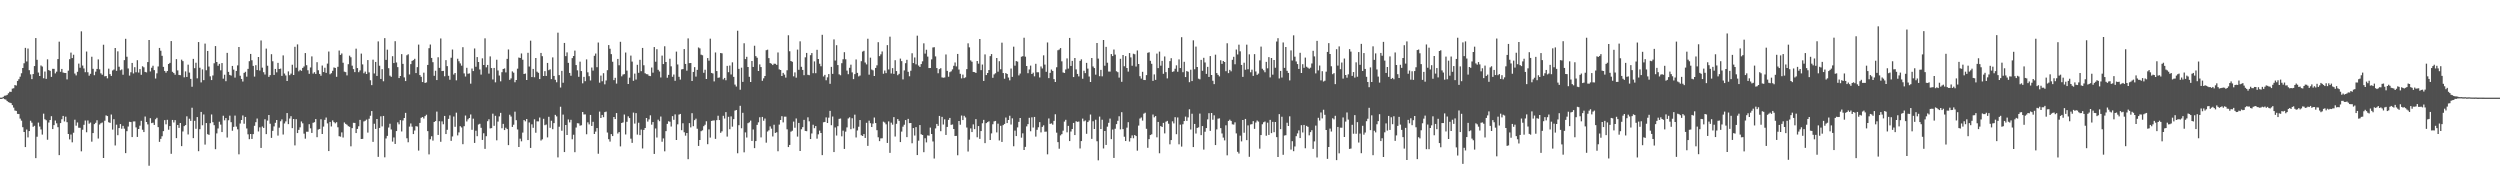 <svg xmlns="http://www.w3.org/2000/svg" width="1920" height="150"><path fill="#4f4f4f" d="M0 74.993h1v1H0zM1 74.993h1v1H1zM2 74.39h1v1.073H2zM3 73.529h1v2.647H3zM4 73.356h1v3.128H4zM5 72.842h1v4.789H5zM6 71.649h1v6.798H6zM7 70.471h1v8.389H7zM8 70.577h1v8.627H8zM9 68.053h1v12.708H9zM10 67.779h1v14.851H10zM11 65.317h1v19.599H11zM12 65.678h1v19.507H12zM13 62.132h1v25.319H13zM14 60.843h1v26.739H14zM15 58.875h1v32.235H15zM16 56.243h1v36.453H16zM17 52.221h1v45.486H17zM18 48.609h1v52.767H18zM19 36.772h1v76.157H19zM20 47.217h1v52.27H20zM21 37.265h1v68.263H21zM22 53.893h1v46.762H22zM23 57.142h1v35.574H23zM24 60.793h1v33.4H24zM25 56.884h1v40.474H25zM26 50.75h1v45.869H26zM27 29.232h1v92.2H27zM28 45.914h1v59.12H28zM29 55.692h1v38.468H29zM30 58.353h1v38.819H30zM31 50.295h1v49.147H31zM32 51.079h1v52.281H32zM33 60.104h1v27.202H33zM34 54.921h1v36.673H34zM35 60.564h1v31.798H35zM36 45.58h1v61.742H36zM37 53.795h1v40.293H37zM38 54.441h1v37.728H38zM39 59.054h1v30.205H39zM40 52.821h1v46.314H40zM41 52.891h1v43.233H41zM42 56.37h1v36.194H42zM43 55.037h1v39.661H43zM44 45.37h1v52.32H44zM45 32.009h1v87.11H45zM46 55.144h1v39.391H46zM47 52.943h1v38.635H47zM48 55.697h1v33.329H48zM49 56.033h1v37.269H49zM50 56.069h1v33.53H50zM51 60.967h1v32.904H51zM52 54.262h1v48.627H52zM53 45.446h1v61.588H53zM54 40.423h1v62.921H54zM55 44.583h1v64.721H55zM56 42.053h1v59.901H56zM57 56.473h1v35.458H57zM58 57.918h1v38.604H58zM59 55.125h1v38.939H59zM60 48.823h1v49.256H60zM61 52h1v46.145H61zM62 24.085h1v92.124H62zM63 50.318h1v49.303H63zM64 52.585h1v43.267H64zM65 55.436h1v37.119H65zM66 39.575h1v62.009H66zM67 55.483h1v37.015H67zM68 58.126h1v36.868H68zM69 56.677h1v37.445H69zM70 43.562h1v65.257H70zM71 52.823h1v49.392H71zM72 57.731h1v37.585H72zM73 55.049h1v39.265H73zM74 52.93h1v39.423H74zM75 45.623h1v60.765H75zM76 53.224h1v42.393H76zM77 56.33h1v38.316H77zM78 57.375h1v36.728H78zM79 34.338h1v86.988H79zM80 58.631h1v34.107H80zM81 58.385h1v30.229H81zM82 60.146h1v29.003H82zM83 52.757h1v41.129H83zM84 56.95h1v37.435H84zM85 58.323h1v29.628H85zM86 54.109h1v45.435H86zM87 53.391h1v38.153H87zM88 36.867h1v74.839H88zM89 54.393h1v41.358H89zM90 39.422h1v64.417H90zM91 51.259h1v47.12H91zM92 53.943h1v41.32H92zM93 53.327h1v45.541H93zM94 57.402h1v39.25H94zM95 46.176h1v52.655H95zM96 29.784h1v87.844H96zM97 43.567h1v57.207H97zM98 52.603h1v44.588H98zM99 58.065h1v35.478H99zM100 55.513h1v38.225H100zM101 48.353h1v56.936H101zM102 56.441h1v36.856H102zM103 51.603h1v41.646H103zM104 55.517h1v42.308H104zM105 46.212h1v58.935H105zM106 55.694h1v43.367H106zM107 53.053h1v43.484H107zM108 57.445h1v35.322H108zM109 50.899h1v48.762H109zM110 51.691h1v49.728H110zM111 55.254h1v34.254H111zM112 55.58h1v38.102H112zM113 47.647h1v47.877H113zM114 30.735h1v96.547H114zM115 54.877h1v35.922H115zM116 52.032h1v42.545H116zM117 50.489h1v43.71H117zM118 53.865h1v42.099H118zM119 60.287h1v31.29H119zM120 56.337h1v34.147H120zM121 51.065h1v46.559H121zM122 36.812h1v72.14H122zM123 38.967h1v67.701H123zM124 42.844h1v61.814H124zM125 51.353h1v49.375H125zM126 54.493h1v37.781H126zM127 55.815h1v39.668H127zM128 54.52h1v37.488H128zM129 49.152h1v50.486H129zM130 48.263h1v48.537H130zM131 31.56h1v86.559H131zM132 55.138h1v36.961H132zM133 56.099h1v37.95H133zM134 57.413h1v34.851H134zM135 45.391h1v60.718H135zM136 54.088h1v41.914H136zM137 57.547h1v40.652H137zM138 57.729h1v36.724H138zM139 45.81h1v66.398H139zM140 46.946h1v54.018H140zM141 59.401h1v37.453H141zM142 54.837h1v41.209H142zM143 59.084h1v30.236H143zM144 49.681h1v53.591H144zM145 55.779h1v35.427H145zM146 60.559h1v32.254H146zM147 66.631h1v16.106H147zM148 45.195h1v60.883H148zM149 52.394h1v40.401H149zM150 48.197h1v50.746H150zM151 60.143h1v29.786H151zM152 32.329h1v83.808H152zM153 52.007h1v47.193H153zM154 63.278h1v22.691H154zM155 53.302h1v42.92H155zM156 61.55h1v26.348H156zM157 33.501h1v77.566H157zM158 53.959h1v40.561H158zM159 39.139h1v63.944H159zM160 51.109h1v52.476H160zM161 58.603h1v35.998H161zM162 61.5h1v26.393H162zM163 57.956h1v35.893H163zM164 48.59h1v47.547H164zM165 35.371h1v79.231H165zM166 47.611h1v54.856H166zM167 50.496h1v48.187H167zM168 49.07h1v44.428H168zM169 54.028h1v41.682H169zM170 48.416h1v53.017H170zM171 60.403h1v28.494H171zM172 57.396h1v35.039H172zM173 62.356h1v28.309H173zM174 40.597h1v65.047H174zM175 55.191h1v37.169H175zM176 57.561h1v31.252H176zM177 58.056h1v35.809H177zM178 50.646h1v49.769H178zM179 53.456h1v43.963H179zM180 59.622h1v29.173H180zM181 54.471h1v42.743H181zM182 50.205h1v49.139H182zM183 36.101h1v82.442H183zM184 58.184h1v36.668H184zM185 60.619h1v31.543H185zM186 62.593h1v26.101H186zM187 55.954h1v39.086H187zM188 55.156h1v34.645H188zM189 58.861h1v39.782H189zM190 52.915h1v50.244H190zM191 46.994h1v59.888H191zM192 41.399h1v61.522H192zM193 46.302h1v60.376H193zM194 50.58h1v52.428H194zM195 58.855h1v37.761H195zM196 50.061h1v43.809H196zM197 53.812h1v37.2H197zM198 43.772h1v57.175H198zM199 54.165h1v43.603H199zM200 31.084h1v82.551H200zM201 51.971h1v45.19H201zM202 55.453h1v42.777H202zM203 57.229h1v34.343H203zM204 37.323h1v65.687H204zM205 50.496h1v42.133H205zM206 59.028h1v29.29H206zM207 57.721h1v37.287H207zM208 41.607h1v64.295H208zM209 47.076h1v53.413H209zM210 57.553h1v39.525H210zM211 52.917h1v41.385H211zM212 55.532h1v36.646H212zM213 48.263h1v55.853H213zM214 52.974h1v45.051H214zM215 52.704h1v40.413H215zM216 58.282h1v33.408H216zM217 42.565h1v60.733H217zM218 56.5h1v38.336H218zM219 57.979h1v35.243H219zM220 62.232h1v24.627H220zM221 54.832h1v40.498H221zM222 57.763h1v33.281H222zM223 56.537h1v32.685H223zM224 49.724h1v48.66H224zM225 57.582h1v33.808H225zM226 35.954h1v75.725H226zM227 52h1v39.561H227zM228 34.088h1v68.091H228zM229 54.778h1v44.981H229zM230 53.671h1v44.137H230zM231 54.428h1v38.859H231zM232 52.155h1v42.56H232zM233 51.04h1v51.593H233zM234 40.77h1v65.745H234zM235 50.082h1v51.114H235zM236 53.956h1v47.211H236zM237 56.702h1v38.693H237zM238 51.802h1v46.747H238zM239 43.299h1v58.781H239zM240 56.548h1v37.772H240zM241 55.434h1v38.4H241zM242 56.761h1v34.68H242zM243 47.759h1v57.634H243zM244 53.976h1v45.521H244zM245 56.796h1v42.214H245zM246 58.18h1v33.434H246zM247 50.344h1v52.554H247zM248 55.354h1v41.879H248zM249 52.009h1v40.065H249zM250 55.983h1v34.269H250zM251 48.862h1v45.905H251zM252 39.592h1v76.422H252zM253 57.025h1v36.601H253zM254 56.221h1v40.894H254zM255 54.382h1v38.071H255zM256 51.796h1v41.99H256zM257 52.181h1v42.537H257zM258 58.972h1v34.86H258zM259 51.326h1v46.439H259zM260 38.809h1v65.8H260zM261 42.165h1v62.779H261zM262 41.085h1v60.607H262zM263 48.191h1v57.419H263zM264 55.061h1v39.017H264zM265 55.383h1v39.754H265zM266 57.899h1v37.892H266zM267 49.293h1v47.621H267zM268 42.75h1v54.652H268zM269 44.002h1v68.398H269zM270 50.456h1v47.97H270zM271 53.109h1v41.189H271zM272 55.378h1v39.019H272zM273 37.356h1v64.831H273zM274 52.294h1v46.724H274zM275 55.433h1v41.542H275zM276 54.048h1v38H276zM277 41.154h1v65.586H277zM278 49.443h1v57.218H278zM279 56.252h1v37.048H279zM280 54.997h1v37.727H280zM281 56.847h1v34.996H281zM282 46.133h1v55.714H282zM283 55.58h1v35.598H283zM284 61.631h1v27.253H284zM285 65.367h1v19.912H285zM286 45.813h1v63.143H286zM287 56.432h1v38.61H287zM288 47.583h1v51.428H288zM289 58.335h1v33.033H289zM290 31.796h1v88.667H290zM291 50.501h1v47.754H291zM292 60.642h1v28.721H292zM293 53.133h1v43.95H293zM294 62.407h1v26.606H294zM295 29.301h1v91.518H295zM296 45.965h1v60.376H296zM297 38.132h1v66.224H297zM298 52.376h1v45.592H298zM299 58.099h1v36.925H299zM300 58.964h1v40.449H300zM301 43.141h1v65.611H301zM302 48.449h1v57.128H302zM303 31.661h1v78.863H303zM304 47.997h1v52.668H304zM305 51.544h1v42.426H305zM306 59.931h1v35.56H306zM307 58.366h1v33.916H307zM308 41.598h1v59.392H308zM309 49.067h1v43.44H309zM310 59.454h1v31.145H310zM311 62.242h1v24.428H311zM312 42.442h1v63.75H312zM313 41.662h1v67.624H313zM314 57.213h1v40.001H314zM315 49.246h1v45.585H315zM316 46.761h1v50.536H316zM317 46.175h1v56.799H317zM318 45.159h1v55.068H318zM319 56.095h1v40.836H319zM320 51.538h1v45.66H320zM321 34.271h1v81.402H321zM322 57.676h1v36.712H322zM323 58.99h1v31.486H323zM324 63.033h1v26.802H324zM325 55.804h1v35.218H325zM326 63.683h1v25.519H326zM327 63.292h1v24.842H327zM328 49.89h1v50.842H328zM329 37.015h1v81.553H329zM330 34.215h1v72.759H330zM331 44.498h1v60.147H331zM332 47.762h1v60.244H332zM333 58.216h1v35.504H333zM334 54.344h1v38.641H334zM335 61.505h1v24.221H335zM336 43.988h1v59.649H336zM337 52.125h1v40.975H337zM338 29.53h1v79.353H338zM339 54.569h1v38.654H339zM340 54.425h1v41.021H340zM341 58.556h1v30.457H341zM342 46.157h1v56.792H342zM343 50.777h1v48.923H343zM344 58.218h1v33.09H344zM345 61.213h1v27.422H345zM346 44.334h1v63.862H346zM347 38.033h1v66.797H347zM348 57.251h1v32.232H348zM349 56.073h1v41.295H349zM350 61.693h1v24.815H350zM351 45.11h1v58.856H351zM352 47.04h1v54.658H352zM353 48.694h1v48.233H353zM354 50.434h1v47.471H354zM355 36.251h1v74.493H355zM356 56.391h1v40.552H356zM357 58.797h1v29.911H357zM358 52.063h1v41.246H358zM359 56.626h1v35.03H359zM360 56.389h1v34.242H360zM361 64.232h1v23.663H361zM362 52.655h1v47.026H362zM363 54.554h1v36.565H363zM364 37.225h1v72.533H364zM365 51.266h1v49.119H365zM366 43.82h1v60.791H366zM367 47.625h1v48.024H367zM368 53.374h1v41.718H368zM369 57.286h1v40.869H369zM370 44.814h1v62.652H370zM371 49.911h1v52.434H371zM372 29.459h1v84.892H372zM373 51.731h1v52.88H373zM374 49.894h1v43.181H374zM375 56.545h1v35.044H375zM376 43.314h1v55.317H376zM377 52.289h1v46.121H377zM378 61.047h1v26.258H378zM379 52.194h1v44.432H379zM380 63.25h1v25.67H380zM381 45.854h1v61.897H381zM382 54.117h1v39.279H382zM383 58.022h1v31.362H383zM384 62.461h1v24.201H384zM385 55.466h1v43.027H385zM386 52.973h1v42.134H386zM387 52.522h1v47.37H387zM388 55.592h1v42.508H388zM389 45.218h1v53.883H389zM390 37.992h1v73.48H390zM391 61.315h1v26.819H391zM392 60.206h1v29.271H392zM393 54.815h1v42.681H393zM394 55.805h1v40.013H394zM395 63.2h1v22.572H395zM396 61.449h1v30.865H396zM397 52.747h1v46.674H397zM398 44.169h1v68.751H398zM399 44.547h1v61.968H399zM400 41.058h1v67.506H400zM401 45.863h1v55.991H401zM402 56.813h1v35.382H402zM403 56.462h1v36.714H403zM404 61.424h1v29.948H404zM405 40.542h1v67.03H405zM406 51.107h1v42.965H406zM407 31.221h1v82.398H407zM408 59.165h1v36.321H408zM409 52.918h1v45.234H409zM410 59.339h1v32.306H410zM411 44.54h1v57.396H411zM412 55.046h1v38.142H412zM413 55.892h1v37.332H413zM414 60.727h1v29.513H414zM415 40.678h1v67.278H415zM416 43.167h1v63.846H416zM417 58.345h1v32.87H417zM418 54.633h1v41.507H418zM419 58.32h1v37.311H419zM420 48.328h1v57.198H420zM421 53.913h1v35.782H421zM422 53.26h1v44.91H422zM423 60.759h1v31.974H423zM424 44.061h1v55.18H424zM425 58.302h1v36.264H425zM426 61.311h1v26.912H426zM427 63.2h1v26.194H427zM428 25.076h1v95.818H428zM429 57.711h1v39.64H429zM430 67.227h1v14.756H430zM431 54.451h1v45.971H431zM432 63.561h1v24.476H432zM433 32.984h1v83.82H433zM434 43.134h1v52.889H434zM435 40.229h1v63.461H435zM436 48.273h1v43.487H436zM437 56.011h1v37.985H437zM438 58.151h1v33.877H438zM439 44.649h1v62.308H439zM440 42.994h1v60.498H440zM441 38.863h1v78.015H441zM442 49.953h1v47.976H442zM443 54.03h1v40.57H443zM444 58.958h1v35.832H444zM445 47.384h1v49.12H445zM446 54.572h1v41.625H446zM447 64.004h1v22.018H447zM448 59.012h1v28.9H448zM449 62.361h1v25.492H449zM450 45.638h1v57.47H450zM451 55.559h1v38.385H451zM452 58.546h1v37.007H452zM453 61.797h1v26.476H453zM454 51.872h1v44.855H454zM455 54.242h1v39.299H455zM456 42.88h1v60.016H456zM457 41.127h1v59.958H457zM458 51.59h1v46.779H458zM459 32.684h1v85.401H459zM460 63.482h1v22.204H460zM461 58.038h1v32.581H461zM462 62.409h1v25.873H462zM463 56.229h1v33.781H463zM464 64.776h1v21.366H464zM465 61.822h1v23.896H465zM466 53.934h1v47.828H466zM467 34.632h1v72.261H467zM468 37.442h1v71.293H468zM469 41.569h1v61.426H469zM470 47.416h1v57.079H470zM471 61.527h1v28.304H471zM472 59.77h1v31.658H472zM473 64.202h1v22.623H473zM474 45.286h1v57.249H474zM475 50.111h1v51.311H475zM476 32.108h1v80.321H476zM477 58.613h1v35.875H477zM478 57.25h1v36.748H478zM479 56.947h1v31.04H479zM480 40.319h1v62.931H480zM481 54.2h1v39.351H481zM482 64.51h1v24.85H482zM483 59.672h1v31.023H483zM484 42.697h1v63.813H484zM485 47.311h1v62.389H485zM486 62.068h1v24.434H486zM487 56.503h1v38.402H487zM488 61.062h1v25.808H488zM489 49.756h1v53.627H489zM490 55.889h1v38.359H490zM491 45.906h1v57.882H491zM492 54.7h1v44.824H492zM493 36.795h1v77.238H493zM494 50.132h1v49.674H494zM495 56.271h1v42.036H495zM496 56.911h1v33.71H496zM497 57.084h1v36.305H497zM498 58.226h1v33.462H498zM499 58.483h1v30.077H499zM500 51.851h1v43.907H500zM501 55.801h1v37.931H501zM502 36.153h1v82.079H502zM503 47.42h1v51.222H503zM504 37.775h1v67.827H504zM505 53.594h1v38.307H505zM506 54.903h1v38.186H506zM507 59.482h1v30.031H507zM508 42.681h1v66.173H508zM509 49.19h1v57.079H509zM510 35.524h1v80.722H510zM511 47.631h1v53.099H511zM512 59.722h1v35.392H512zM513 57.52h1v35.595H513zM514 45.11h1v48.381H514zM515 50.942h1v46.219H515zM516 58.97h1v30.196H516zM517 57.249h1v34.774H517zM518 62.051h1v25.799H518zM519 39.643h1v67.887H519zM520 49.532h1v45.972H520zM521 59.001h1v29.005H521zM522 61.13h1v26.384H522zM523 53.304h1v46.684H523zM524 53.04h1v41.614H524zM525 37.667h1v63.928H525zM526 49.124h1v55.07H526zM527 54.249h1v47.897H527zM528 29.486h1v92.777H528zM529 48.462h1v46.087H529zM530 48.375h1v49.478H530zM531 62.209h1v24.706H531zM532 55.267h1v41.672H532zM533 51.541h1v40.7H533zM534 58.829h1v32.328H534zM535 53.654h1v45.22H535zM536 36.471h1v75.59H536zM537 37.184h1v70.313H537zM538 41.968h1v58.815H538zM539 42.462h1v57.626H539zM540 55.903h1v41.019H540zM541 53.552h1v42.266H541zM542 60.68h1v32.431H542zM543 44.572h1v66.17H543zM544 46.593h1v52.81H544zM545 29.721h1v75.961H545zM546 56.018h1v36.883H546zM547 56.411h1v36.137H547zM548 62.513h1v29.969H548zM549 40.293h1v66.336H549zM550 54.601h1v37.656H550zM551 59.74h1v29.168H551zM552 59.501h1v32.687H552zM553 40.714h1v61.301H553zM554 40.934h1v59.93H554zM555 61.003h1v27.927H555zM556 59.853h1v31.192H556zM557 61.662h1v24.473H557zM558 50.574h1v54.354H558zM559 55.46h1v34.262H559zM560 50.342h1v48.908H560zM561 57.19h1v32.212H561zM562 47.862h1v49.403H562zM563 59.013h1v32.473H563zM564 64.968h1v19.978H564zM565 66.436h1v18.05H565zM566 23.597h1v94.128H566zM567 52.866h1v43.292H567zM568 68.896h1v12.347H568zM569 51.962h1v46.521H569zM570 62.886h1v23.722H570zM571 33.212h1v83.771H571zM572 45.364h1v56.324H572zM573 43.614h1v62.012H573zM574 51.463h1v43.147H574zM575 58.988h1v34.984H575zM576 62.988h1v29.61H576zM577 46.831h1v61.396H577zM578 51.41h1v48.025H578zM579 35.137h1v78.617H579zM580 43.102h1v65.217H580zM581 44.331h1v51.549H581zM582 54.524h1v39.416H582zM583 49.483h1v40.572H583zM584 51.53h1v53.985H584zM585 62.079h1v27.731H585zM586 60.18h1v32.521H586zM587 58.356h1v32.669H587zM588 38.554h1v71.027H588zM589 38.154h1v62.838H589zM590 44.623h1v55.474H590zM591 48.452h1v48.631H591zM592 48.934h1v49.869H592zM593 49.962h1v54.847H593zM594 48.914h1v46.87H594zM595 49.014h1v53.095H595zM596 49.808h1v51.758H596zM597 40.275h1v75.89H597zM598 53.283h1v42.435H598zM599 53.743h1v38.399H599zM600 58.385h1v30.872H600zM601 55.946h1v38.046H601zM602 57.282h1v32.325H602zM603 59.61h1v29.984H603zM604 53.978h1v45.37H604zM605 27.105h1v85.819H605zM606 39.372h1v71.922H606zM607 46.856h1v54.246H607zM608 47.457h1v52.936H608zM609 58.601h1v34.806H609zM610 55.609h1v42.5H610zM611 59.637h1v31.349H611zM612 38.075h1v66.857H612zM613 53.597h1v40.84H613zM614 31.74h1v84.248H614zM615 51.321h1v47.953H615zM616 53.73h1v43.918H616zM617 57.734h1v34.344H617zM618 44.013h1v56.555H618zM619 40.632h1v60.112H619zM620 57.439h1v32.66H620zM621 57.734h1v35.438H621zM622 42.391h1v64.387H622zM623 40.73h1v61.772H623zM624 56.229h1v39.552H624zM625 47.159h1v51.312H625zM626 56.221h1v40.586H626zM627 38.251h1v68.221H627zM628 45.311h1v57.853H628zM629 48.936h1v51.379H629zM630 50.879h1v51.257H630zM631 26.716h1v92.417H631zM632 58.724h1v35.185H632zM633 57.519h1v36.138H633zM634 61.666h1v28.513H634zM635 59.374h1v35.071H635zM636 56.896h1v33.497H636zM637 64.383h1v20.765H637zM638 51.335h1v44.799H638zM639 56.747h1v32.761H639zM640 30.275h1v86.511H640zM641 46.507h1v51.403H641zM642 34.726h1v69.379H642zM643 49.99h1v46.932H643zM644 57.103h1v34.165H644zM645 57.808h1v33.201H645zM646 48.558h1v56.131H646zM647 45.499h1v54.843H647zM648 40.075h1v74.289H648zM649 45.491h1v55.604H649zM650 54.213h1v43.636H650zM651 56.998h1v33.983H651zM652 52.055h1v38.055H652zM653 49.656h1v49.593H653zM654 55.587h1v35.252H654zM655 60.767h1v37.868H655zM656 56.951h1v31.138H656zM657 45.692h1v59.885H657zM658 55.961h1v44.221H658zM659 58.656h1v38.684H659zM660 58.003h1v34.19H660zM661 47.025h1v56.878H661zM662 39.631h1v64.816H662zM663 39.002h1v63.942H663zM664 48.051h1v57.875H664zM665 49.439h1v44.877H665zM666 29.728h1v82.288H666zM667 57.327h1v35.361H667zM668 44.292h1v50.316H668zM669 53.399h1v44.162H669zM670 54.004h1v40.912H670zM671 58.375h1v31.898H671zM672 52.196h1v42.342H672zM673 50.198h1v49.789H673zM674 32.413h1v73.014H674zM675 43.092h1v65.297H675zM676 41.718h1v64.553H676zM677 39.528h1v66.637H677zM678 56.613h1v36.839H678zM679 54.187h1v39.919H679zM680 56.146h1v39.347H680zM681 34.65h1v75.135H681zM682 53.345h1v39.865H682zM683 28.17h1v89.208H683zM684 56.404h1v37.783H684zM685 52.35h1v43.39H685zM686 56.742h1v33.22H686zM687 46.257h1v58.581H687zM688 54.584h1v40.51H688zM689 57.751h1v33.69H689zM690 56.684h1v36.149H690zM691 45.012h1v64.116H691zM692 46.942h1v54.129H692zM693 60.987h1v36.303H693zM694 54.05h1v41.734H694zM695 48.546h1v43.687H695zM696 45.941h1v59.394H696zM697 55.152h1v36.143H697zM698 58.582h1v35.983H698zM699 54.349h1v40.11H699zM700 40.93h1v69.091H700zM701 48.42h1v49.954H701zM702 44.111h1v59.976H702zM703 49.403h1v48.239H703zM704 27.369h1v91.7H704zM705 50.327h1v57.701H705zM706 51.385h1v44.686H706zM707 49.224h1v53.872H707zM708 47.08h1v56.604H708zM709 33.258h1v83.626H709zM710 41.146h1v65.03H710zM711 38.175h1v71.177H711zM712 43.472h1v60.526H712zM713 52.294h1v51.909H713zM714 52.201h1v45.801H714zM715 45.637h1v57.283H715zM716 36.45h1v72.212H716zM717 36.232h1v85.515H717zM718 43.335h1v55.276H718zM719 52.268h1v42.916H719zM720 56.263h1v40.388H720zM721 53.079h1v35.954H721zM722 52.4h1v48.371H722zM723 59.418h1v30.323H723zM724 59.678h1v35.94H724zM725 59.468h1v32.199H725zM726 41.84h1v61.767H726zM727 54.441h1v43.069H727zM728 58.92h1v33.163H728zM729 55.471h1v35.101H729zM730 54.798h1v41.088H730zM731 53.307h1v42.301H731zM732 50.535h1v48.517H732zM733 47.981h1v56.462H733zM734 50.989h1v53.359H734zM735 41.413h1v77.816H735zM736 53.42h1v39.525H736zM737 56.664h1v39.129H737zM738 60.221h1v28.496H738zM739 57.315h1v34.913H739zM740 60.012h1v28.917H740zM741 59.368h1v30.858H741zM742 53.095h1v44.873H742zM743 33.266h1v83.137H743zM744 36.356h1v70.906H744zM745 46.402h1v52.219H745zM746 47.423h1v54.028H746zM747 55.238h1v40.287H747zM748 55.383h1v43.813H748zM749 56.015h1v35.496H749zM750 46.845h1v58.596H750zM751 48.89h1v47.933H751zM752 29.949h1v76.684H752zM753 53.851h1v46.803H753zM754 49.561h1v45.093H754zM755 62.146h1v29.905H755zM756 41.777h1v68.128H756zM757 57.639h1v36.905H757zM758 56.053h1v37.765H758zM759 53.796h1v39.381H759zM760 43.101h1v64.425H760zM761 41.547h1v60.907H761zM762 59.759h1v35.656H762zM763 57.133h1v36.126H763zM764 56.256h1v36.611H764zM765 44.568h1v57.11H765zM766 55.059h1v39.936H766zM767 46.985h1v60.873H767zM768 53.175h1v43.44H768zM769 32.78h1v76.207H769zM770 56.101h1v39.978H770zM771 60.462h1v34.727H771zM772 56.14h1v34.118H772zM773 56.811h1v37.695H773zM774 59.559h1v32.625H774zM775 61.695h1v27.196H775zM776 52.616h1v43.046H776zM777 59.05h1v31.833H777zM778 35.82h1v76.489H778zM779 50.43h1v49.849H779zM780 46.912h1v57.576H780zM781 47.333h1v50.509H781zM782 57.896h1v35.677H782zM783 56.456h1v34.181H783zM784 43.573h1v62.139H784zM785 43.152h1v59.24H785zM786 28.969h1v86.223H786zM787 43.528h1v69.277H787zM788 50.68h1v46.402H788zM789 56.206h1v39.109H789zM790 53.37h1v37.097H790zM791 50.376h1v50.435H791zM792 56.855h1v33.27H792zM793 55.807h1v42.16H793zM794 58.644h1v31.173H794zM795 49.005h1v55.915H795zM796 55.516h1v44.187H796zM797 55.482h1v42.252H797zM798 59.492h1v34.313H798zM799 51.033h1v50.641H799zM800 52.576h1v44.855H800zM801 42.485h1v53.778H801zM802 49.601h1v51.564H802zM803 55.122h1v45.939H803zM804 32.619h1v85.902H804zM805 60.007h1v30.95H805zM806 55.949h1v39.197H806zM807 53.412h1v41.374H807zM808 54.496h1v41.27H808zM809 60.766h1v32.081H809zM810 62.997h1v24.737H810zM811 51.647h1v50.24H811zM812 38.589h1v70.57H812zM813 38.029h1v76.217H813zM814 36.891h1v67.108H814zM815 47.102h1v55.898H815zM816 55.652h1v44.705H816zM817 56.048h1v37.355H817zM818 53.328h1v38.669H818zM819 44.853h1v56.788H819zM820 52.67h1v44.004H820zM821 29.147h1v79.2H821zM822 50.617h1v50.404H822zM823 46.733h1v52.356H823zM824 59.172h1v35.256H824zM825 44.521h1v59.222H825zM826 53.296h1v39.854H826zM827 56.756h1v36.824H827zM828 58.698h1v34.644H828zM829 46.746h1v67.262H829zM830 45.586h1v62.761H830zM831 60.46h1v30.63H831zM832 54.33h1v38.866H832zM833 56.158h1v36.342H833zM834 48.274h1v54.468H834zM835 52.678h1v41.058H835zM836 58.779h1v33.726H836zM837 62.982h1v24.989H837zM838 44.56h1v62.07H838zM839 51.02h1v42.125H839zM840 52.284h1v46.807H840zM841 57.337h1v34.61H841zM842 33.039h1v75.433H842zM843 45.017h1v78.114H843zM844 58.539h1v31.005H844zM845 53.633h1v45.441H845zM846 58.61h1v33.359H846zM847 30.7h1v83.342H847zM848 50.502h1v50.099H848zM849 36.002h1v75.286H849zM850 48.182h1v49.117H850zM851 54.953h1v39.372H851zM852 54.996h1v36.095H852zM853 41.505h1v65.357H853zM854 43.049h1v56.439H854zM855 38.026h1v83.275H855zM856 41.921h1v56.938H856zM857 54.732h1v40.616H857zM858 55.471h1v37.313H858zM859 59.592h1v29.718H859zM860 45.177h1v54.178H860zM861 62.8h1v23.376H861zM862 42.257h1v56.913H862zM863 50.886h1v54.115H863zM864 43.126h1v65.188H864zM865 52.221h1v45.842H865zM866 54.983h1v38.848H866zM867 40.75h1v67.948H867zM868 44.105h1v61.977H868zM869 50.463h1v53.502H869zM870 41.264h1v64.938H870zM871 41.658h1v62.006H871zM872 51.081h1v53.412H872zM873 38.753h1v76.949H873zM874 49.142h1v47.337H874zM875 58.51h1v32.546H875zM876 60.356h1v29.873H876zM877 55.121h1v37.514H877zM878 61.403h1v25.881H878zM879 61.514h1v25.068H879zM880 57.726h1v41.208H880zM881 40.545h1v72.98H881zM882 40.118h1v66.717H882zM883 46.676h1v57.063H883zM884 49h1v54.181H884zM885 62.103h1v25.867H885zM886 57.132h1v32.956H886zM887 61.325h1v27.827H887zM888 41.182h1v64.279H888zM889 52.327h1v41.315H889zM890 39.649h1v78.064H890zM891 50.421h1v46.389H891zM892 46.731h1v50.795H892zM893 56.694h1v37.679H893zM894 43.343h1v59.099H894zM895 55.385h1v38.076H895zM896 60.216h1v32.627H896zM897 52.163h1v42.886H897zM898 46.953h1v63.902H898zM899 44.698h1v62.894H899zM900 55.188h1v37.978H900zM901 54.802h1v39.976H901zM902 52.764h1v37.259H902zM903 50.152h1v52.923H903zM904 55.098h1v35.097H904zM905 45.622h1v65.242H905zM906 52.297h1v43.466H906zM907 28.551h1v84.032H907zM908 55.47h1v39.947H908zM909 47.476h1v45.523H909zM910 59.176h1v30.398H910zM911 54.559h1v38.252H911zM912 55.104h1v35.075H912zM913 63.148h1v20.758H913zM914 53.54h1v45.961H914zM915 62.235h1v25.102H915zM916 30.976h1v81.991H916zM917 53.179h1v41.981H917zM918 35.778h1v66.765H918zM919 51.443h1v46.815H919zM920 60.411h1v37.358H920zM921 60.94h1v26.319H921zM922 45.989h1v57.816H922zM923 54.398h1v42.396H923zM924 44.415h1v70.477H924zM925 47.983h1v53.181H925zM926 56.748h1v41.621H926zM927 51.332h1v40.388H927zM928 59.072h1v27.858H928zM929 43.065h1v57.425H929zM930 57.601h1v29.162H930zM931 62.003h1v29.952H931zM932 64.632h1v23.945H932zM933 41.969h1v69.425H933zM934 56.139h1v43.241H934zM935 57.501h1v33.659H935zM936 58.684h1v32.191H936zM937 46.294h1v52.132H937zM938 49.067h1v53.456H938zM939 46.854h1v58.799H939zM940 47.631h1v60.19H940zM941 54.678h1v41.596H941zM942 33.245h1v86.068H942zM943 56.159h1v36.701H943zM944 53.681h1v38.217H944zM945 54.772h1v38.086H945zM946 45.941h1v49.559H946zM947 43.63h1v52.063H947zM948 49.344h1v44.595H948zM949 38.056h1v64.385H949zM950 41.824h1v74.765H950zM951 34.311h1v83.593H951zM952 39.444h1v64.735H952zM953 49.844h1v58.764H953zM954 59.021h1v33.151H954zM955 48.187h1v53.759H955zM956 53.564h1v37.801H956zM957 34.289h1v73.325H957zM958 53.2h1v43.123H958zM959 41.718h1v78.72H959zM960 55.482h1v40.091H960zM961 53.517h1v41.829H961zM962 58.251h1v34.782H962zM963 41.599h1v57.377H963zM964 54.891h1v39.209H964zM965 57.51h1v35.047H965zM966 56.501h1v36.883H966zM967 46.404h1v67.762H967zM968 35.81h1v67.911H968zM969 52.786h1v42.642H969zM970 53.941h1v39.958H970zM971 55.517h1v37.812H971zM972 47.503h1v56.761H972zM973 52.5h1v41.729H973zM974 43.889h1v59.734H974zM975 59.459h1v32.615H975zM976 44.564h1v57.697H976zM977 57.333h1v36.237H977zM978 46.081h1v55.468H978zM979 52.018h1v41.663H979zM980 31.894h1v73.42H980zM981 29.329h1v91.245H981zM982 60.266h1v27.41H982zM983 54.463h1v44.717H983zM984 59.545h1v30.09H984zM985 32.636h1v86.232H985zM986 52.102h1v52.013H986zM987 36.112h1v67.73H987zM988 54.383h1v39.898H988zM989 56.003h1v40.759H989zM990 61.759h1v27.561H990zM991 38.689h1v76.2H991zM992 46.49h1v61.963H992zM993 27.115h1v88.994H993zM994 43.546h1v68.937H994zM995 47.186h1v57.435H995zM996 49.184h1v53.287H996zM997 52.918h1v47.224H997zM998 40.563h1v65.454H998zM999 56.077h1v40.056H999zM1000 49.327h1v52.404H1000zM1001 52.079h1v43.874H1001zM1002 44.237h1v69.649H1002zM1003 51.229h1v45.424H1003zM1004 52.003h1v45.431H1004zM1005 52.778h1v51.167H1005zM1006 51.946h1v49.539H1006zM1007 48.722h1v51.295H1007zM1008 38.997h1v75.336H1008zM1009 43.298h1v65.295H1009zM1010 56.386h1v40.071H1010zM1011 31.404h1v89.542H1011zM1012 54.045h1v36.438H1012zM1013 50.331h1v42.254H1013zM1014 61.753h1v24.623H1014zM1015 54.659h1v36.289H1015zM1016 62.624h1v21.651H1016zM1017 62.01h1v26.142H1017zM1018 55.037h1v44.821H1018zM1019 39.861h1v82.17H1019zM1020 33.151h1v79.732H1020zM1021 41.485h1v57.29H1021zM1022 50.886h1v50.125H1022zM1023 56.984h1v33.867H1023zM1024 56.153h1v35.55H1024zM1025 64.612h1v24.341H1025zM1026 37.769h1v85.232H1026zM1027 50.367h1v47.129H1027zM1028 35.611h1v82.16H1028zM1029 53.162h1v44.867H1029zM1030 48.021h1v50.066H1030zM1031 60.352h1v29.863H1031zM1032 44.927h1v60.307H1032zM1033 57.577h1v35.79H1033zM1034 59.654h1v26.71H1034zM1035 57.086h1v34.742H1035zM1036 37.72h1v76.64H1036zM1037 39.608h1v74.467H1037zM1038 58.247h1v37.595H1038zM1039 55.359h1v47.344H1039zM1040 59.606h1v28.819H1040zM1041 47.869h1v54.865H1041zM1042 58.954h1v34.83H1042zM1043 39.971h1v69.52H1043zM1044 49.765h1v52.866H1044zM1045 33.666h1v83.974H1045zM1046 54.491h1v42.147H1046zM1047 40.739h1v62.674H1047zM1048 52.962h1v48.828H1048zM1049 59.007h1v34.065H1049zM1050 62.991h1v28.218H1050zM1051 66.973h1v15.822H1051zM1052 51.749h1v48.179H1052zM1053 63h1v25.6H1053zM1054 35.565h1v83.647H1054zM1055 45.994h1v54.421H1055zM1056 41.02h1v60.638H1056zM1057 53.356h1v42.059H1057zM1058 58.819h1v34.233H1058zM1059 63.444h1v24.269H1059zM1060 40.667h1v67.695H1060zM1061 42.827h1v63.349H1061zM1062 32.142h1v88.447H1062zM1063 46.537h1v55.114H1063zM1064 56.025h1v38.748H1064zM1065 51.47h1v48.818H1065zM1066 59.036h1v29.977H1066zM1067 43.316h1v56.47H1067zM1068 60.607h1v29.463H1068zM1069 59.86h1v35.537H1069zM1070 60.896h1v28.417H1070zM1071 40.268h1v67.896H1071zM1072 49.923h1v54.041H1072zM1073 56.997h1v39.666H1073zM1074 59.89h1v29.876H1074zM1075 49.787h1v45.892H1075zM1076 52.101h1v47.641H1076zM1077 44.52h1v60.815H1077zM1078 34.729h1v79.401H1078zM1079 48.829h1v49.378H1079zM1080 31.79h1v91.074H1080zM1081 56.617h1v35.459H1081zM1082 54.172h1v40.534H1082zM1083 61.174h1v29.672H1083zM1084 54.74h1v41.391H1084zM1085 61.35h1v30.968H1085zM1086 54.583h1v34.527H1086zM1087 51.642h1v46.102H1087zM1088 38.465h1v83.727H1088zM1089 38.042h1v67.32H1089zM1090 40.912h1v65.367H1090zM1091 49.229h1v50.805H1091zM1092 61.313h1v33.343H1092zM1093 55.182h1v35.979H1093zM1094 62.709h1v26.082H1094zM1095 34.167h1v80.398H1095zM1096 52.01h1v43.65H1096zM1097 36.589h1v77.988H1097zM1098 53.359h1v44.935H1098zM1099 50.056h1v46.176H1099zM1100 60.448h1v28.872H1100zM1101 43.009h1v60.891H1101zM1102 56.506h1v38.677H1102zM1103 52.293h1v46.936H1103zM1104 59.423h1v31.792H1104zM1105 39.157h1v70.722H1105zM1106 38.593h1v74.489H1106zM1107 54.054h1v40.455H1107zM1108 55.728h1v38.765H1108zM1109 61.203h1v25.888H1109zM1110 43.49h1v57.476H1110zM1111 60.855h1v28.616H1111zM1112 46.605h1v60.168H1112zM1113 58.118h1v35.404H1113zM1114 43.44h1v57.165H1114zM1115 55.127h1v36.813H1115zM1116 50.726h1v44.393H1116zM1117 61.517h1v29.413H1117zM1118 45.26h1v67.959H1118zM1119 28.985h1v90.451H1119zM1120 65.156h1v19.702H1120zM1121 50.989h1v50.422H1121zM1122 62.371h1v25.014H1122zM1123 32.571h1v93.292H1123zM1124 43.122h1v70.38H1124zM1125 31.782h1v83.798H1125zM1126 44.977h1v60.315H1126zM1127 57.283h1v37.057H1127zM1128 51.464h1v49.278H1128zM1129 52.091h1v48.057H1129zM1130 47.185h1v59.276H1130zM1131 39.954h1v67.769H1131zM1132 35.856h1v79.031H1132zM1133 48.696h1v46.024H1133zM1134 49.681h1v45.792H1134zM1135 47.683h1v49.594H1135zM1136 49.464h1v50.783H1136zM1137 54.806h1v39.476H1137zM1138 52.404h1v41.591H1138zM1139 60.017h1v34.986H1139zM1140 50.395h1v55.183H1140zM1141 58.295h1v32.257H1141zM1142 57.308h1v31.306H1142zM1143 62.813h1v22.739H1143zM1144 51.756h1v44.891H1144zM1145 50.9h1v49.7H1145zM1146 59.043h1v33.195H1146zM1147 53.684h1v40.228H1147zM1148 57.643h1v40.428H1148zM1149 29.575h1v90.48H1149zM1150 57.732h1v31.891H1150zM1151 56.895h1v39.488H1151zM1152 60.609h1v26.7H1152zM1153 57.738h1v32.436H1153zM1154 60.922h1v27.185H1154zM1155 59.392h1v29.318H1155zM1156 50.932h1v47.365H1156zM1157 42.2h1v69.813H1157zM1158 33.727h1v77.932H1158zM1159 45.855h1v55.865H1159zM1160 48.735h1v57.066H1160zM1161 56.619h1v38.552H1161zM1162 46.551h1v50.813H1162zM1163 51.926h1v43.843H1163zM1164 40.493h1v64.047H1164zM1165 49.305h1v57.65H1165zM1166 32.258h1v77.935H1166zM1167 50.023h1v53.631H1167zM1168 50.777h1v40.257H1168zM1169 47.148h1v47.102H1169zM1170 45.128h1v58.278H1170zM1171 55.251h1v35.712H1171zM1172 64.625h1v23.251H1172zM1173 52.456h1v44.748H1173zM1174 40.072h1v62.73H1174zM1175 44.488h1v58.922H1175zM1176 63.178h1v22.393H1176zM1177 60.953h1v30.117H1177zM1178 59.693h1v29.055H1178zM1179 43.691h1v59.031H1179zM1180 61.604h1v29.215H1180zM1181 57.806h1v33.371H1181zM1182 59.116h1v29.195H1182zM1183 40.77h1v76.65H1183zM1184 46.183h1v54.323H1184zM1185 58.234h1v34.87H1185zM1186 56.287h1v33.667H1186zM1187 53.713h1v38.765H1187zM1188 57.144h1v32.889H1188zM1189 56.481h1v31.48H1189zM1190 49.809h1v49.623H1190zM1191 56.996h1v36.453H1191zM1192 37.131h1v76.984H1192zM1193 51.643h1v43.333H1193zM1194 36.427h1v65.401H1194zM1195 52.895h1v42.331H1195zM1196 63.439h1v28.335H1196zM1197 65.178h1v21.764H1197zM1198 46.198h1v53.544H1198zM1199 46.447h1v64.463H1199zM1200 31.63h1v87.169H1200zM1201 52.16h1v48.35H1201zM1202 56.848h1v35.189H1202zM1203 56.935h1v32.682H1203zM1204 66.209h1v19.577H1204zM1205 47.125h1v49.754H1205zM1206 61.064h1v25.276H1206zM1207 64.626h1v21.34H1207zM1208 65.519h1v19.056H1208zM1209 47.808h1v57.629H1209zM1210 60.289h1v29.745H1210zM1211 66.622h1v15.423H1211zM1212 66.904h1v15.415H1212zM1213 57.491h1v31.792H1213zM1214 56.487h1v36.709H1214zM1215 63.803h1v23.077H1215zM1216 63.463h1v21.548H1216zM1217 55.875h1v41.211H1217zM1218 28.979h1v88.354H1218zM1219 64.208h1v23.124H1219zM1220 64.245h1v20.74H1220zM1221 63.261h1v20.657H1221zM1222 56.091h1v31.743H1222zM1223 63.256h1v22.444H1223zM1224 63.334h1v21.583H1224zM1225 54.156h1v41.927H1225zM1226 43.257h1v72.49H1226zM1227 43.717h1v67.068H1227zM1228 42.964h1v59.586H1228zM1229 41.577h1v64.203H1229zM1230 54.259h1v39.449H1230zM1231 54.519h1v43.074H1231zM1232 57.285h1v35.558H1232zM1233 49.073h1v54.726H1233zM1234 48.199h1v45.828H1234zM1235 33.811h1v87.898H1235zM1236 55.897h1v39.998H1236zM1237 58.872h1v31.725H1237zM1238 61.982h1v28.884H1238zM1239 38.247h1v61.919H1239zM1240 55.72h1v39.496H1240zM1241 62.922h1v26.76H1241zM1242 62.859h1v28.614H1242zM1243 33.498h1v69.95H1243zM1244 44.766h1v56.006H1244zM1245 58.305h1v35.213H1245zM1246 60.493h1v28.349H1246zM1247 61.36h1v26.215H1247zM1248 48.262h1v55.774H1248zM1249 58.98h1v31.812H1249zM1250 58.65h1v29.405H1250zM1251 64.224h1v25.215H1251zM1252 50.043h1v47.893H1252zM1253 53.852h1v35.322H1253zM1254 61.153h1v26.664H1254zM1255 63.429h1v24.938H1255zM1256 47.236h1v47.068H1256zM1257 32.657h1v88.269H1257zM1258 59.554h1v33.823H1258zM1259 53.281h1v44.087H1259zM1260 57.635h1v35.494H1260zM1261 39.799h1v71.727H1261zM1262 47.945h1v57.506H1262zM1263 45.419h1v60.479H1263zM1264 53.355h1v41.668H1264zM1265 58.662h1v31.77H1265zM1266 61.179h1v26.986H1266zM1267 46.72h1v53.609H1267zM1268 47.004h1v55.858H1268zM1269 45.769h1v60.979H1269zM1270 37.555h1v74.24H1270zM1271 56.965h1v38.394H1271zM1272 52.12h1v40.684H1272zM1273 55.464h1v34.913H1273zM1274 58.709h1v33.386H1274zM1275 57.302h1v32.802H1275zM1276 56.979h1v34.425H1276zM1277 57.456h1v34.547H1277zM1278 50.533h1v48.867H1278zM1279 61.948h1v25.909H1279zM1280 61.36h1v29.992H1280zM1281 59.235h1v29.683H1281zM1282 55.001h1v38.452H1282zM1283 56.923h1v40.442H1283zM1284 58.554h1v32.657H1284zM1285 61.785h1v24.353H1285zM1286 59.546h1v34.171H1286zM1287 31.93h1v88.554H1287zM1288 62.636h1v24.689H1288zM1289 63.218h1v24.483H1289zM1290 64.271h1v24.194H1290zM1291 59.052h1v31.465H1291zM1292 64.286h1v23.322H1292zM1293 65.386h1v23.312H1293zM1294 51.901h1v49.409H1294zM1295 39.658h1v75.722H1295zM1296 45.808h1v61.749H1296zM1297 47.03h1v52.656H1297zM1298 50.445h1v49.022H1298zM1299 60.498h1v27.762H1299zM1300 60.915h1v27.819H1300zM1301 59.151h1v26.335H1301zM1302 43.361h1v69.044H1302zM1303 50.972h1v46.253H1303zM1304 33.982h1v84.461H1304zM1305 55.977h1v43.257H1305zM1306 56.7h1v34.649H1306zM1307 60.74h1v30.743H1307zM1308 52.663h1v42.866H1308zM1309 55.887h1v31.656H1309zM1310 63.831h1v24.061H1310zM1311 47.813h1v56.562H1311zM1312 50.059h1v43.352H1312zM1313 52.818h1v42.311H1313zM1314 60.354h1v31.21H1314zM1315 51.376h1v48.815H1315zM1316 54.261h1v41.554H1316zM1317 41.651h1v63.631H1317zM1318 50.269h1v49.997H1318zM1319 58.697h1v34.06H1319zM1320 56.92h1v35.628H1320zM1321 46.977h1v52.744H1321zM1322 54.186h1v41.385H1322zM1323 61.855h1v26.184H1323zM1324 63.803h1v21.897H1324zM1325 53.013h1v43.468H1325zM1326 25.685h1v91.053H1326zM1327 62.785h1v23.619H1327zM1328 54.425h1v44.56H1328zM1329 60.759h1v28.16H1329zM1330 42.115h1v65.336H1330zM1331 49.591h1v52.664H1331zM1332 51.434h1v51.176H1332zM1333 57.083h1v38.871H1333zM1334 60.352h1v28.462H1334zM1335 64.557h1v22.754H1335zM1336 37.186h1v66.183H1336zM1337 43.259h1v62.207H1337zM1338 42.342h1v62.964H1338zM1339 30.456h1v85.84H1339zM1340 57.668h1v34.884H1340zM1341 56.344h1v32.12H1341zM1342 62.15h1v24.844H1342zM1343 60.143h1v29.727H1343zM1344 62.594h1v23.921H1344zM1345 64.029h1v21.038H1345zM1346 63.605h1v19.876H1346zM1347 50.374h1v45.964H1347zM1348 66.511h1v15.4H1348zM1349 66.24h1v17.592H1349zM1350 65.296h1v17.084H1350zM1351 55.437h1v32.679H1351zM1352 56.288h1v39.484H1352zM1353 64.104h1v21.354H1353zM1354 64.367h1v21.506H1354zM1355 57.18h1v40.902H1355zM1356 36.606h1v75.463H1356zM1357 61.149h1v26.999H1357zM1358 63.581h1v23.787H1358zM1359 63.889h1v22.664H1359zM1360 59.649h1v27.778H1360zM1361 63.918h1v21.259H1361zM1362 64.714h1v21.861H1362zM1363 57.446h1v35.343H1363zM1364 42.076h1v65.389H1364zM1365 51.117h1v50.065H1365zM1366 52.271h1v43.673H1366zM1367 42.553h1v58.83H1367zM1368 58.501h1v36.607H1368zM1369 41.538h1v51.621H1369zM1370 58.064h1v39.469H1370zM1371 49.519h1v52.716H1371zM1372 52.202h1v40.555H1372zM1373 34.31h1v88.431H1373zM1374 53.164h1v38.617H1374zM1375 62.21h1v26.209H1375zM1376 63.077h1v23.444H1376zM1377 52.57h1v37.998H1377zM1378 59.493h1v36.747H1378zM1379 58.671h1v28.646H1379zM1380 51.33h1v52.017H1380zM1381 54.304h1v46.75H1381zM1382 53.015h1v46.335H1382zM1383 56.371h1v41.393H1383zM1384 46.345h1v57.94H1384zM1385 48.903h1v50.262H1385zM1386 40.752h1v72.794H1386zM1387 52.321h1v43.495H1387zM1388 53.986h1v37.399H1388zM1389 59.256h1v30.589H1389zM1390 43.635h1v56.699H1390zM1391 48.904h1v51.669H1391zM1392 50.165h1v53.385H1392zM1393 44.919h1v62.088H1393zM1394 50.526h1v53.074H1394zM1395 31.706h1v87.131H1395zM1396 56.329h1v39.963H1396zM1397 51.289h1v52.955H1397zM1398 51.8h1v46.212H1398zM1399 47.536h1v55.133H1399zM1400 55.368h1v37.472H1400zM1401 53.393h1v43.147H1401zM1402 61.062h1v33.861H1402zM1403 60.137h1v34.115H1403zM1404 54.555h1v35.696H1404zM1405 53.652h1v47.23H1405zM1406 52.696h1v43.628H1406zM1407 50.208h1v51.86H1407zM1408 28.934h1v86.339H1408zM1409 56.648h1v33.947H1409zM1410 56.317h1v33.313H1410zM1411 63.575h1v26.328H1411zM1412 61.107h1v28.714H1412zM1413 63.879h1v21.888H1413zM1414 61.593h1v22.553H1414zM1415 62.159h1v24.382H1415zM1416 56.425h1v35.47H1416zM1417 62.169h1v24.47H1417zM1418 64.573h1v21.451H1418zM1419 63.388h1v21.436H1419zM1420 64.652h1v21.307H1420zM1421 65.887h1v18.99H1421zM1422 63.751h1v23.766H1422zM1423 63.184h1v22.833H1423zM1424 63.888h1v22.619H1424zM1425 27.861h1v93.579H1425zM1426 64.766h1v21.212H1426zM1427 66.011h1v23.649H1427zM1428 62.376h1v25.867H1428zM1429 61.264h1v27.448H1429zM1430 63.628h1v22.011H1430zM1431 63.648h1v21.294H1431zM1432 63.627h1v22.71H1432zM1433 50.413h1v48.175H1433zM1434 54.581h1v39.9H1434zM1435 60.888h1v28.448H1435zM1436 57.654h1v29.857H1436zM1437 58.674h1v29.211H1437zM1438 61.451h1v27.491H1438zM1439 59.508h1v25.812H1439zM1440 46.653h1v48.846H1440zM1441 55.938h1v37.259H1441zM1442 20.229h1v100.053H1442zM1443 57.884h1v30.498H1443zM1444 61.965h1v24.108H1444zM1445 59.472h1v28.519H1445zM1446 60.43h1v30.489H1446zM1447 61.798h1v23.429H1447zM1448 64.516h1v21.293H1448zM1449 52.424h1v48.516H1449zM1450 56.228h1v33.527H1450zM1451 55.681h1v40.629H1451zM1452 61.019h1v28.973H1452zM1453 47.068h1v52.69H1453zM1454 53.272h1v44.66H1454zM1455 53.149h1v48.347H1455zM1456 55.143h1v37.002H1456zM1457 60.486h1v28.022H1457zM1458 57.893h1v39.163H1458zM1459 55.741h1v36.567H1459zM1460 61.049h1v26.226H1460zM1461 63.188h1v23.641H1461zM1462 66.375h1v18.508H1462zM1463 56.671h1v36.346H1463zM1464 22.663h1v97.125H1464zM1465 63.367h1v23.979H1465zM1466 65.408h1v22.109H1466zM1467 64.645h1v18.369H1467zM1468 55.164h1v45.705H1468zM1469 60.183h1v28.77H1469zM1470 52.442h1v41.152H1470zM1471 61.627h1v24.523H1471zM1472 60.254h1v29.092H1472zM1473 63.675h1v23.73H1473zM1474 53.562h1v40.164H1474zM1475 53.434h1v41.953H1475zM1476 41.768h1v63.315H1476zM1477 23.893h1v90.395H1477zM1478 55.414h1v36.274H1478zM1479 63.582h1v25.783H1479zM1480 63.732h1v23.382H1480zM1481 63.241h1v24.681H1481zM1482 67.295h1v16.361H1482zM1483 67.127h1v16.389H1483zM1484 66.956h1v16.604H1484zM1485 58.347h1v34.259H1485zM1486 67.737h1v14.757H1486zM1487 67.091h1v15.921H1487zM1488 67.625h1v16.255H1488zM1489 63.545h1v20.976H1489zM1490 66.565h1v16.357H1490zM1491 65.62h1v18.935H1491zM1492 65.029h1v18.483H1492zM1493 66.524h1v21.449H1493zM1494 41.333h1v69.667H1494zM1495 66.922h1v18.026H1495zM1496 67.556h1v17.456H1496zM1497 67.537h1v15.163H1497zM1498 64.887h1v19.664H1498zM1499 67.541h1v16.898H1499zM1500 66.548h1v15.924H1500zM1501 67.766h1v16.326H1501zM1502 60.216h1v32.289H1502zM1503 64.93h1v21.243H1503zM1504 47.511h1v50.867H1504zM1505 52.5h1v46.22H1505zM1506 52.834h1v41.992H1506zM1507 49.686h1v47.564H1507zM1508 57.863h1v35.284H1508zM1509 55.054h1v40.314H1509zM1510 56.738h1v34.893H1510zM1511 50.421h1v54.164H1511zM1512 54.969h1v39.582H1512zM1513 54.029h1v42.112H1513zM1514 52.727h1v40.056H1514zM1515 59.862h1v28.693H1515zM1516 60.116h1v28.358H1516zM1517 63.283h1v23.623H1517zM1518 49.041h1v45.621H1518zM1519 44.728h1v54.445H1519zM1520 49.232h1v47.989H1520zM1521 51.639h1v40.109H1521zM1522 62.545h1v24.599H1522zM1523 57.293h1v30.362H1523zM1524 55.902h1v31.732H1524zM1525 62.153h1v24.423H1525zM1526 59.412h1v29.564H1526zM1527 57.177h1v29.733H1527zM1528 50.541h1v44.557H1528zM1529 54.222h1v43.63H1529zM1530 51.222h1v43.564H1530zM1531 56.25h1v38.304H1531zM1532 54.625h1v37.255H1532zM1533 27.005h1v81.377H1533zM1534 57.707h1v35.12H1534zM1535 61.449h1v28.288H1535zM1536 60.014h1v28.922H1536zM1537 48.108h1v49.214H1537zM1538 58.168h1v38.734H1538zM1539 52.42h1v40.435H1539zM1540 57.939h1v36.189H1540zM1541 59.55h1v30.759H1541zM1542 61.302h1v32.208H1542zM1543 58.683h1v35.414H1543zM1544 58.802h1v33.639H1544zM1545 46.38h1v51.558H1545zM1546 39.78h1v74.652H1546zM1547 58.505h1v33.161H1547zM1548 59.947h1v30.6H1548zM1549 58.214h1v32.862H1549zM1550 58.772h1v28.792H1550zM1551 64.698h1v21.605H1551zM1552 63.999h1v22.107H1552zM1553 65.153h1v23.213H1553zM1554 51.001h1v44.845H1554zM1555 59.859h1v28.963H1555zM1556 60.186h1v27.771H1556zM1557 63.828h1v22.961H1557zM1558 62.587h1v24.457H1558zM1559 65.688h1v19.909H1559zM1560 63.541h1v22.578H1560zM1561 60.667h1v27.377H1561zM1562 61.767h1v23.325H1562zM1563 29.739h1v85.75H1563zM1564 66.144h1v16.718H1564zM1565 65.435h1v17.752H1565zM1566 68.604h1v13.359H1566zM1567 65.826h1v18.643H1567zM1568 67.37h1v14.987H1568zM1569 67.304h1v15.071H1569zM1570 68.159h1v13.151H1570zM1571 59.617h1v29.971H1571zM1572 64.173h1v19.816H1572zM1573 63.448h1v20.419H1573zM1574 57.096h1v31.216H1574zM1575 62.459h1v24.832H1575zM1576 64.599h1v22.074H1576zM1577 60.101h1v26.313H1577zM1578 62.38h1v25.301H1578zM1579 60.126h1v26.788H1579zM1580 32.41h1v88.518H1580zM1581 58.075h1v33.833H1581zM1582 57.35h1v31.696H1582zM1583 63.111h1v25.168H1583zM1584 59.657h1v30.786H1584zM1585 64.926h1v18.109H1585zM1586 62.774h1v24.659H1586zM1587 66.074h1v18.498H1587zM1588 62.084h1v27.361H1588zM1589 60.452h1v32.685H1589zM1590 64.528h1v21.197H1590zM1591 65.854h1v21.488H1591zM1592 66.56h1v17.798H1592zM1593 63.275h1v21.842H1593zM1594 65.148h1v19.502H1594zM1595 65.328h1v19.617H1595zM1596 63.288h1v22.92H1596zM1597 56.083h1v30.855H1597zM1598 65.652h1v21.19H1598zM1599 65.98h1v19.363H1599zM1600 64.095h1v23.401H1600zM1601 60.891h1v35.688H1601zM1602 30.943h1v82.854H1602zM1603 64.926h1v22.487H1603zM1604 64.447h1v21.955H1604zM1605 63.905h1v19.825H1605zM1606 56.637h1v37.478H1606zM1607 65.057h1v19.866H1607zM1608 63.634h1v23.1H1608zM1609 62.783h1v24.035H1609zM1610 61.573h1v27.624H1610zM1611 62.106h1v26.404H1611zM1612 66.353h1v17.645H1612zM1613 62.589h1v24.906H1613zM1614 56.582h1v42.705H1614zM1615 28.434h1v90.361H1615zM1616 59.187h1v29.578H1616zM1617 62.802h1v23.567H1617zM1618 63.64h1v18.922H1618zM1619 62.587h1v21.621H1619zM1620 62.375h1v23.406H1620zM1621 64.425h1v21.923H1621zM1622 64.05h1v20.715H1622zM1623 58.491h1v33.131H1623zM1624 65.202h1v21.564H1624zM1625 62.656h1v23.79H1625zM1626 62.991h1v25.092H1626zM1627 62.753h1v26.641H1627zM1628 64.754h1v20.532H1628zM1629 64.181h1v22.112H1629zM1630 63.693h1v22.158H1630zM1631 64.468h1v25.133H1631zM1632 37.855h1v74.438H1632zM1633 63.725h1v22.639H1633zM1634 66.072h1v18.092H1634zM1635 63.248h1v21.909H1635zM1636 62.708h1v25.363H1636zM1637 61.819h1v24.034H1637zM1638 61.139h1v25.497H1638zM1639 63.285h1v25.046H1639zM1640 57.919h1v37.303H1640zM1641 60.27h1v30.951H1641zM1642 61.304h1v27.821H1642zM1643 61.324h1v26.516H1643zM1644 62.019h1v25.944H1644zM1645 59.976h1v31.99H1645zM1646 62.531h1v25.201H1646zM1647 60.236h1v26.929H1647zM1648 60.937h1v25.805H1648zM1649 54.782h1v44.06H1649zM1650 53.805h1v44.733H1650zM1651 55.569h1v40.357H1651zM1652 58.072h1v38.916H1652zM1653 57.347h1v38.137H1653zM1654 57.667h1v35.145H1654zM1655 59.141h1v35.086H1655zM1656 47.075h1v53.632H1656zM1657 58.076h1v35.628H1657zM1658 57.753h1v34.931H1658zM1659 58.787h1v34.867H1659zM1660 48.98h1v59.57H1660zM1661 48.199h1v53.175H1661zM1662 50.572h1v48.056H1662zM1663 53.467h1v44.835H1663zM1664 54.043h1v40.159H1664zM1665 55.08h1v40.482H1665zM1666 56.696h1v38.685H1666zM1667 56.127h1v38.705H1667zM1668 61.028h1v29.342H1668zM1669 60.397h1v32.828H1669zM1670 60.3h1v28.159H1670zM1671 58.066h1v34.083H1671zM1672 57.034h1v34.64H1672zM1673 56.518h1v35.008H1673zM1674 61.276h1v30.517H1674zM1675 59.519h1v31.439H1675zM1676 61.082h1v28.097H1676zM1677 55.712h1v43.151H1677zM1678 60.572h1v31.428H1678zM1679 58.053h1v32.895H1679zM1680 58.782h1v28.433H1680zM1681 61.319h1v26.267H1681zM1682 63.651h1v24.745H1682zM1683 56.628h1v36.323H1683zM1684 56.038h1v37.23H1684zM1685 58.055h1v30.444H1685zM1686 54.102h1v45.039H1686zM1687 62.355h1v25.357H1687zM1688 47.264h1v58.906H1688zM1689 60.304h1v27.953H1689zM1690 66.021h1v17.291H1690zM1691 61.927h1v23.539H1691zM1692 66.06h1v17.217H1692zM1693 65.462h1v19.433H1693zM1694 65.895h1v18.015H1694zM1695 66.381h1v15.215H1695zM1696 66.912h1v14.569H1696zM1697 66.872h1v16.684H1697zM1698 67.499h1v15.201H1698zM1699 66.789h1v15.219H1699zM1700 67.865h1v15.132H1700zM1701 65.541h1v18.482H1701zM1702 63.986h1v16.937H1702zM1703 66.928h1v15.16H1703zM1704 67.979h1v14.828H1704zM1705 67.676h1v14.549H1705zM1706 67.48h1v14.181H1706zM1707 67.223h1v15.51H1707zM1708 67.357h1v14.314H1708zM1709 68.201h1v13.887H1709zM1710 67.587h1v15.893H1710zM1711 66.335h1v17.23H1711zM1712 63.802h1v21.217H1712zM1713 62.537h1v21.291H1713zM1714 64.121h1v19.839H1714zM1715 67.079h1v15.754H1715zM1716 65.264h1v19.901H1716zM1717 65.068h1v21.016H1717zM1718 65.207h1v20.772H1718zM1719 61.83h1v23.182H1719zM1720 64.71h1v20.625H1720zM1721 64.32h1v19.786H1721zM1722 63.83h1v20.815H1722zM1723 65.732h1v18.713H1723zM1724 67.45h1v14.896H1724zM1725 68.291h1v13.284H1725zM1726 69.608h1v12.243H1726zM1727 68.254h1v13.566H1727zM1728 66.607h1v16.378H1728zM1729 67.697h1v15.623H1729zM1730 67.715h1v14.294H1730zM1731 66.75h1v14.891H1731zM1732 66.793h1v14.616H1732zM1733 68.943h1v13.273H1733zM1734 66.965h1v15.398H1734zM1735 68.493h1v14.318H1735zM1736 68.838h1v13.699H1736zM1737 66.703h1v15.28H1737zM1738 68.258h1v14.138H1738zM1739 66.615h1v15.202H1739zM1740 65.589h1v17.2H1740zM1741 65.889h1v16.16H1741zM1742 66.425h1v16.556H1742zM1743 66.575h1v16.751H1743zM1744 67.648h1v14.817H1744zM1745 65.143h1v16.371H1745zM1746 63.576h1v21.722H1746zM1747 61.85h1v26.359H1747zM1748 63.172h1v23.482H1748zM1749 61.624h1v28.26H1749zM1750 65.295h1v21.732H1750zM1751 61.139h1v26.275H1751zM1752 63.556h1v21.792H1752zM1753 65.026h1v20.623H1753zM1754 63.386h1v21.764H1754zM1755 65.645h1v21.322H1755zM1756 65.513h1v20.561H1756zM1757 67.043h1v16.63H1757zM1758 67.858h1v15.135H1758zM1759 67.599h1v16.049H1759zM1760 67.793h1v14.33H1760zM1761 67.545h1v14.119H1761zM1762 65.297h1v18.263H1762zM1763 64.161h1v20.11H1763zM1764 65.083h1v18.904H1764zM1765 66.77h1v16.219H1765zM1766 66.524h1v17.478H1766zM1767 67.689h1v15.552H1767zM1768 67.917h1v13.809H1768zM1769 66.066h1v15.846H1769zM1770 64.961h1v17.927H1770zM1771 65.086h1v17.567H1771zM1772 65.846h1v16.055H1772zM1773 67.464h1v14.75H1773zM1774 66.268h1v15.104H1774zM1775 64.809h1v17.96H1775zM1776 67.271h1v14.977H1776zM1777 66.202h1v15.968H1777zM1778 67.182h1v17.031H1778zM1779 64.357h1v18.101H1779zM1780 66.746h1v15.844H1780zM1781 65.545h1v19.371H1781zM1782 63.699h1v22.473H1782zM1783 64.417h1v21.091H1783zM1784 65.249h1v18.357H1784zM1785 66.093h1v17.081H1785zM1786 63.938h1v20.817H1786zM1787 66.143h1v17.378H1787zM1788 64.015h1v20.175H1788zM1789 65.328h1v18.284H1789zM1790 64.204h1v19.58H1790zM1791 66.393h1v16.915H1791zM1792 66.943h1v16.236H1792zM1793 68.205h1v12.704H1793zM1794 66.144h1v16.342H1794zM1795 67.82h1v14.384H1795zM1796 68.468h1v13.892H1796zM1797 70.451h1v9.755H1797zM1798 72.758h1v4.729H1798zM1799 71.811h1v5.601H1799zM1800 72.645h1v5.646H1800zM1801 72.206h1v6.054H1801zM1802 71.708h1v6.294H1802zM1803 70.987h1v7.853H1803zM1804 71.075h1v8.829H1804zM1805 69.891h1v10.146H1805zM1806 70.477h1v9.568H1806zM1807 68.888h1v12.957H1807zM1808 68.452h1v12.595H1808zM1809 63.336h1v23.489H1809zM1810 63.363h1v21.834H1810zM1811 60.836h1v30.285H1811zM1812 60.386h1v30.491H1812zM1813 57.805h1v31.966H1813zM1814 55.741h1v33.841H1814zM1815 65.363h1v20.087H1815zM1816 66.819h1v17.523H1816zM1817 62.662h1v22.688H1817zM1818 63.912h1v22.647H1818zM1819 62.016h1v25.142H1819zM1820 65.752h1v17.623H1820zM1821 65.498h1v19.652H1821zM1822 66.086h1v20.109H1822zM1823 64.186h1v18.223H1823zM1824 67.712h1v15.158H1824zM1825 68.378h1v14.012H1825zM1826 67.837h1v13.63H1826zM1827 66.96h1v15.985H1827zM1828 67.079h1v15.427H1828zM1829 64.386h1v18.93H1829zM1830 64.159h1v20.679H1830zM1831 66.598h1v15.904H1831zM1832 69.393h1v12.66H1832zM1833 66.054h1v19.264H1833zM1834 65.069h1v19.721H1834zM1835 65.884h1v16.149H1835zM1836 67.415h1v13.926H1836zM1837 67.708h1v14.298H1837zM1838 68.005h1v14.614H1838zM1839 69.128h1v11.404H1839zM1840 68.162h1v14.334H1840zM1841 66.311h1v17.22H1841zM1842 66.733h1v17.604H1842zM1843 69.423h1v10.655H1843zM1844 67.027h1v15.097H1844zM1845 67.516h1v15.141H1845zM1846 67.926h1v14.401H1846zM1847 67.42h1v15.688H1847zM1848 66.874h1v17.241H1848zM1849 64.158h1v20.715H1849zM1850 64.501h1v21.496H1850zM1851 66.928h1v14.511H1851zM1852 67.445h1v16.071H1852zM1853 69.005h1v12.902H1853zM1854 67.246h1v14.718H1854zM1855 68.076h1v13.655H1855zM1856 67.96h1v11.984H1856zM1857 67.785h1v14.314H1857zM1858 69.664h1v12.395H1858zM1859 69.057h1v12.84H1859zM1860 68.882h1v13.614H1860zM1861 70.316h1v9.96H1861zM1862 68.807h1v13.72H1862zM1863 48.907h1v50.076H1863zM1864 58.635h1v33.073H1864zM1865 60.6h1v30.733H1865zM1866 62.92h1v23.053H1866zM1867 52.296h1v47.923H1867zM1868 50.755h1v49.328H1868zM1869 49.732h1v50.475H1869zM1870 52.573h1v44.02H1870zM1871 50.526h1v47.891H1871zM1872 52.54h1v50.349H1872zM1873 54.674h1v40.205H1873zM1874 50.861h1v49.734H1874zM1875 58.291h1v37.064H1875zM1876 64.347h1v22.271H1876zM1877 66.247h1v17.209H1877zM1878 68.505h1v16.328H1878zM1879 67.46h1v14.389H1879zM1880 70.481h1v8.964H1880zM1881 71.486h1v7.784H1881zM1882 72.789h1v4.586H1882zM1883 73.093h1v3.871H1883zM1884 73.72h1v3.025H1884zM1885 73.993h1v1.948H1885zM1886 74.031h1v1.876H1886zM1887 74.214h1v1.409H1887zM1888 74.569h1v1H1888zM1889 74.593h1v1H1889zM1890 74.552h1v1H1890zM1891 74.71h1v1H1891zM1892 74.71h1v1H1892zM1893 74.624h1v1H1893zM1894 74.856h1v1H1894zM1895 74.77h1v1H1895zM1896 74.74h1v1H1896zM1897 74.838h1v1H1897zM1898 74.896h1v1H1898zM1899 74.901h1v1H1899zM1900 74.912h1v1H1900zM1901 74.846h1v1H1901zM1902 74.961h1v1H1902zM1903 74.974h1v1H1903zM1904 74.947h1v1H1904zM1905 74.951h1v1H1905zM1906 74.96h1v1H1906zM1907 74.967h1v1H1907zM1908 74.991h1v1H1908zM1909 74.992h1v1H1909zM1910 74.992h1v1H1910zM1911 74.99h1v1H1911zM1912 74.992h1v1H1912zM1913 74.992h1v1H1913zM1914 74.992h1v1H1914zM1915 74.991h1v1H1915zM1916 74.992h1v1H1916zM1917 74.99h1v1H1917zM1918 74.99h1v1H1918zM1919 74.993h1v1H1919z"/></svg>